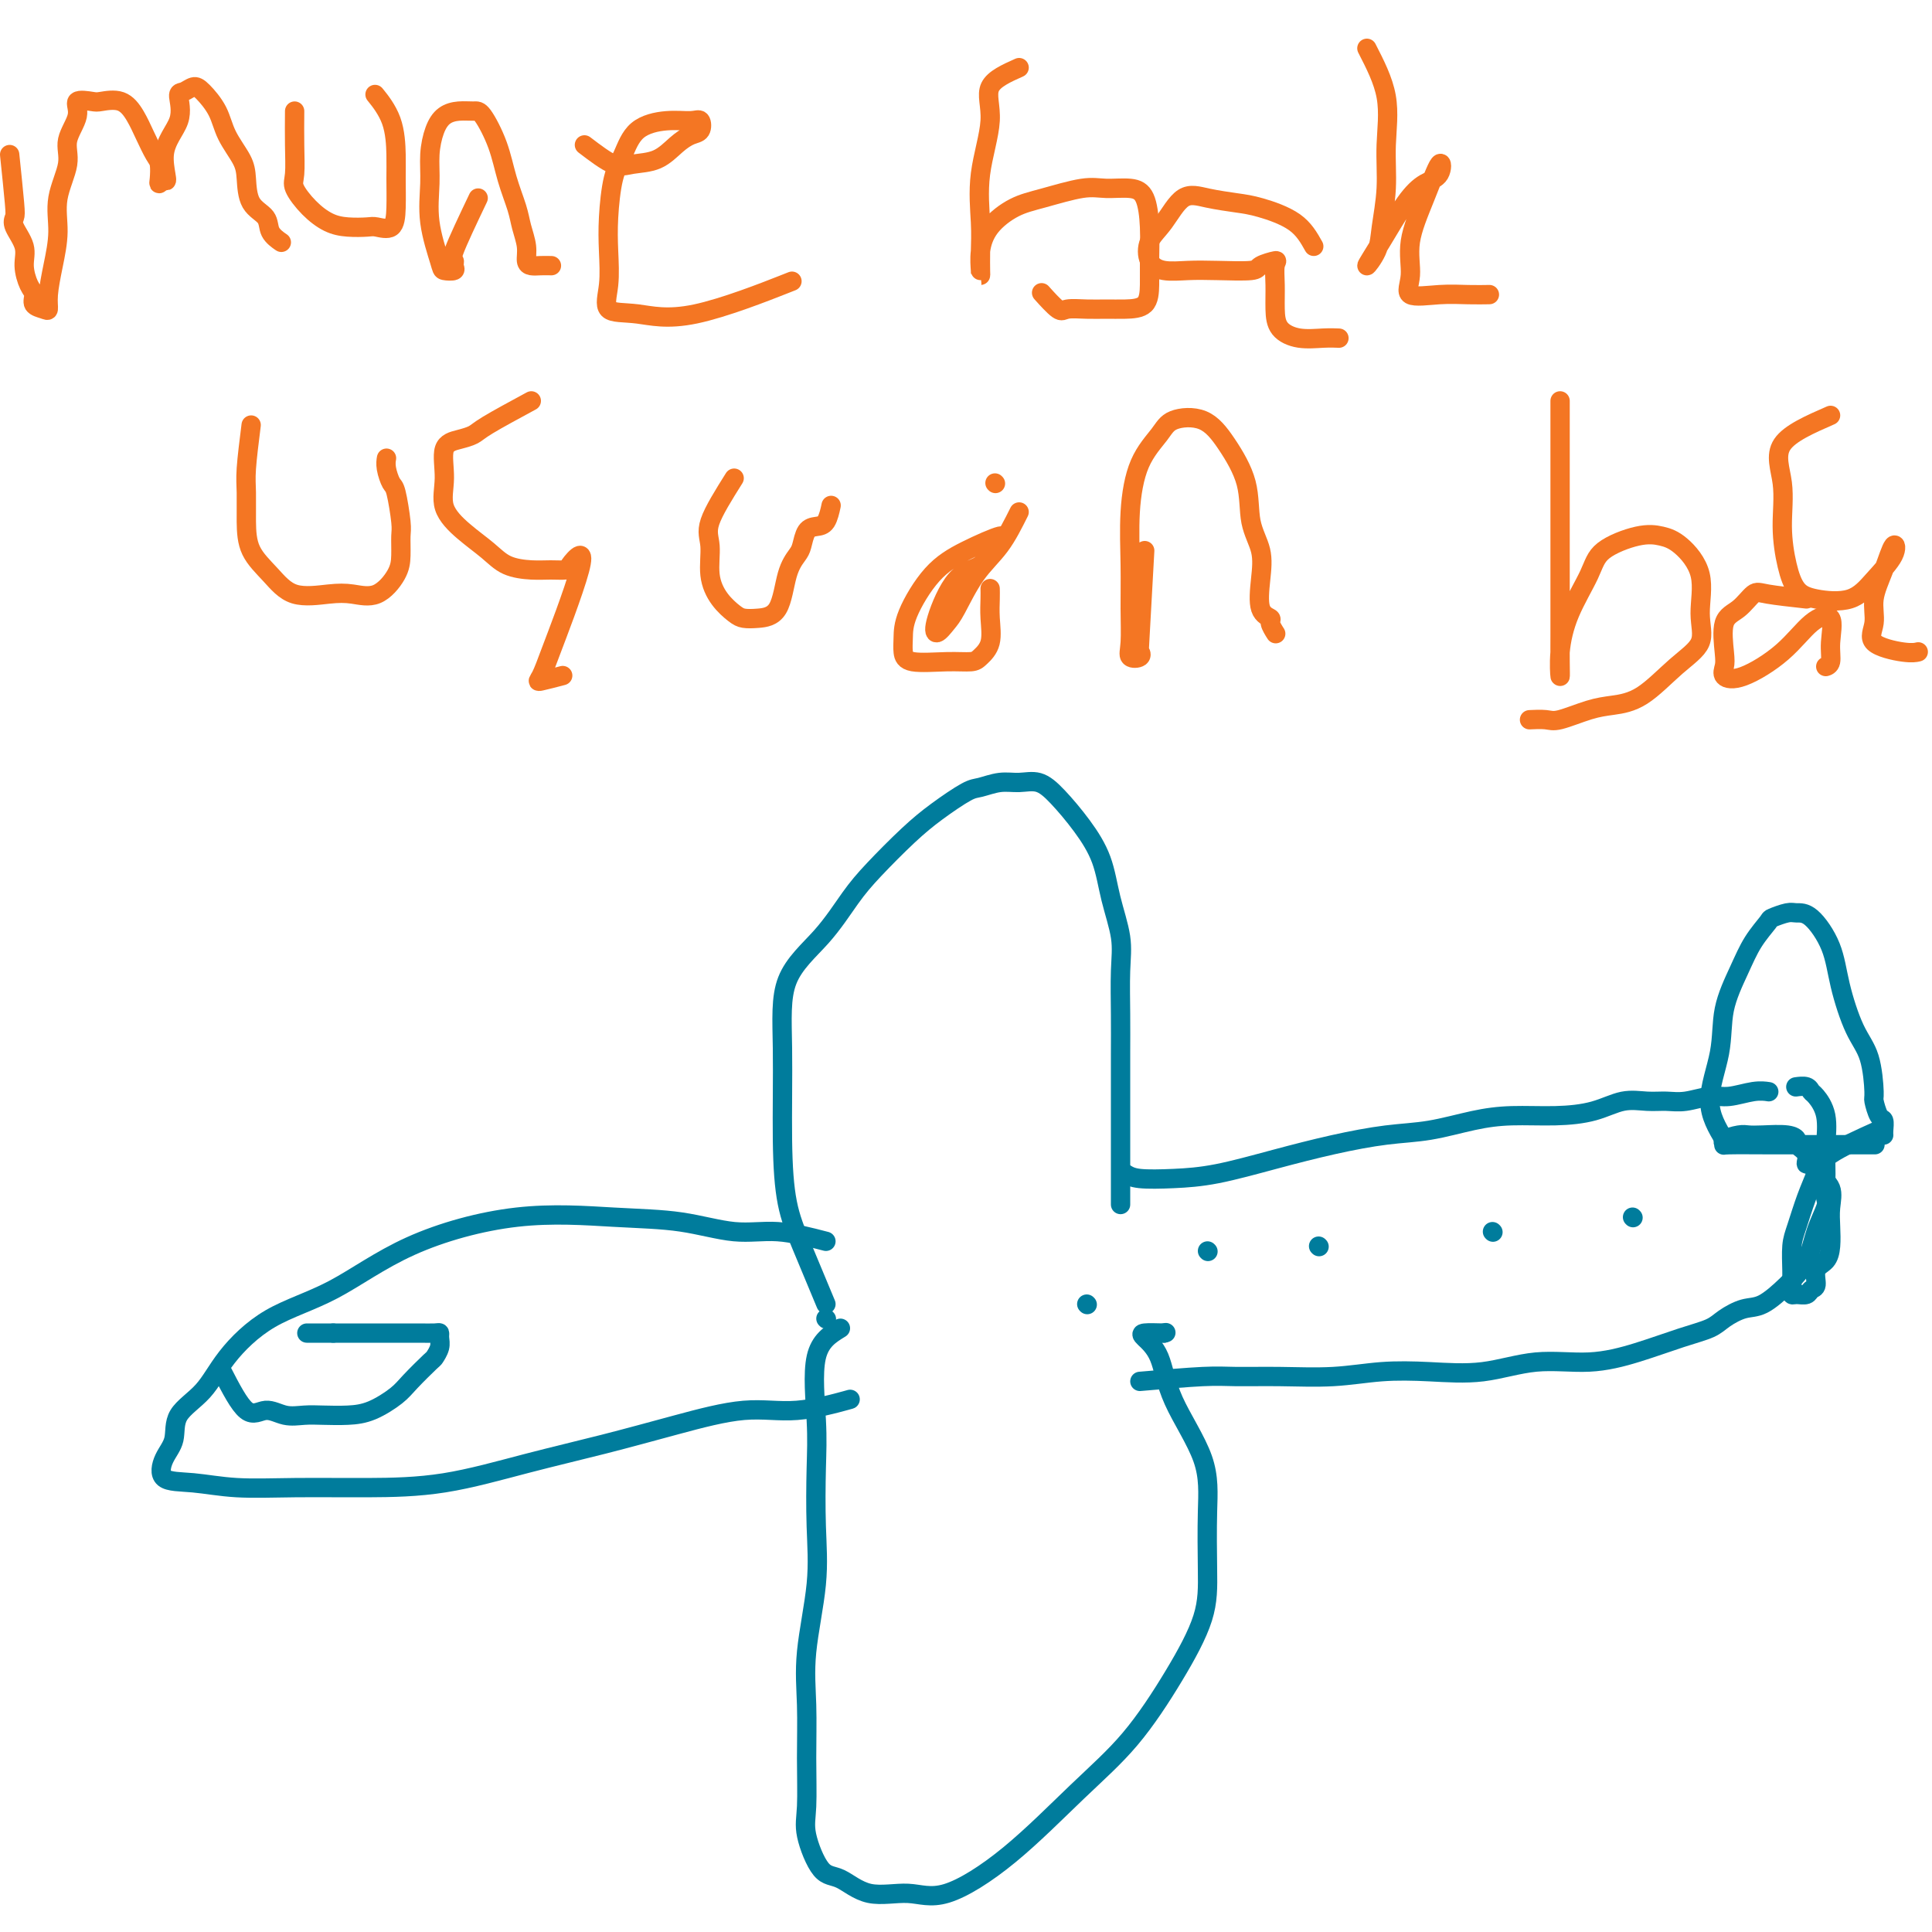 <svg viewBox='0 0 400 400' version='1.1' xmlns='http://www.w3.org/2000/svg' xmlns:xlink='http://www.w3.org/1999/xlink'><g fill='none' stroke='#F47623' stroke-width='4' stroke-linecap='round' stroke-linejoin='round'><path d='M2,32c0.406,3.922 0.812,7.843 1,10c0.188,2.157 0.158,2.549 0,3c-0.158,0.451 -0.445,0.960 0,2c0.445,1.040 1.620,2.611 2,4c0.380,1.389 -0.035,2.596 0,4c0.035,1.404 0.521,3.005 1,4c0.479,0.995 0.951,1.384 1,2c0.049,0.616 -0.324,1.458 0,2c0.324,0.542 1.345,0.783 2,1c0.655,0.217 0.944,0.409 1,0c0.056,-0.409 -0.120,-1.421 0,-3c0.120,-1.579 0.538,-3.726 1,-6c0.462,-2.274 0.969,-4.674 1,-7c0.031,-2.326 -0.415,-4.578 0,-7c0.415,-2.422 1.691,-5.013 2,-7c0.309,-1.987 -0.347,-3.369 0,-5c0.347,-1.631 1.699,-3.511 2,-5c0.301,-1.489 -0.449,-2.587 0,-3c0.449,-0.413 2.098,-0.142 3,0c0.902,0.142 1.057,0.153 2,0c0.943,-0.153 2.673,-0.471 4,0c1.327,0.471 2.251,1.730 3,3c0.749,1.270 1.324,2.551 2,4c0.676,1.449 1.452,3.065 2,4c0.548,0.935 0.869,1.189 1,2c0.131,0.811 0.074,2.180 0,3c-0.074,0.820 -0.164,1.091 0,1c0.164,-0.091 0.582,-0.546 1,-1'/><path d='M34,37c1.208,1.689 -0.273,-2.087 0,-5c0.273,-2.913 2.298,-4.962 3,-7c0.702,-2.038 0.079,-4.066 0,-5c-0.079,-0.934 0.386,-0.775 1,-1c0.614,-0.225 1.376,-0.833 2,-1c0.624,-0.167 1.109,0.106 2,1c0.891,0.894 2.187,2.410 3,4c0.813,1.590 1.143,3.254 2,5c0.857,1.746 2.242,3.573 3,5c0.758,1.427 0.890,2.453 1,4c0.110,1.547 0.198,3.616 1,5c0.802,1.384 2.318,2.082 3,3c0.682,0.918 0.530,2.055 1,3c0.470,0.945 1.563,1.699 2,2c0.437,0.301 0.219,0.151 0,0'/><path d='M61,23c-0.017,2.344 -0.035,4.687 0,7c0.035,2.313 0.122,4.595 0,6c-0.122,1.405 -0.453,1.932 0,3c0.453,1.068 1.692,2.678 3,4c1.308,1.322 2.687,2.357 4,3c1.313,0.643 2.562,0.894 4,1c1.438,0.106 3.065,0.066 4,0c0.935,-0.066 1.179,-0.156 2,0c0.821,0.156 2.219,0.560 3,0c0.781,-0.560 0.944,-2.084 1,-4c0.056,-1.916 0.004,-4.223 0,-6c-0.004,-1.777 0.040,-3.023 0,-5c-0.040,-1.977 -0.165,-4.686 -1,-7c-0.835,-2.314 -2.382,-4.233 -3,-5c-0.618,-0.767 -0.309,-0.384 0,0'/><path d='M99,41c-2.117,4.445 -4.235,8.890 -5,11c-0.765,2.110 -0.179,1.885 0,2c0.179,0.115 -0.051,0.572 0,1c0.051,0.428 0.382,0.829 0,1c-0.382,0.171 -1.476,0.112 -2,0c-0.524,-0.112 -0.478,-0.277 -1,-2c-0.522,-1.723 -1.613,-5.004 -2,-8c-0.387,-2.996 -0.071,-5.707 0,-8c0.071,-2.293 -0.104,-4.169 0,-6c0.104,-1.831 0.488,-3.616 1,-5c0.512,-1.384 1.152,-2.368 2,-3c0.848,-0.632 1.903,-0.912 3,-1c1.097,-0.088 2.234,0.017 3,0c0.766,-0.017 1.161,-0.154 2,1c0.839,1.154 2.124,3.600 3,6c0.876,2.400 1.344,4.755 2,7c0.656,2.245 1.498,4.381 2,6c0.502,1.619 0.662,2.721 1,4c0.338,1.279 0.855,2.735 1,4c0.145,1.265 -0.080,2.339 0,3c0.080,0.661 0.465,0.909 1,1c0.535,0.091 1.221,0.024 2,0c0.779,-0.024 1.651,-0.007 2,0c0.349,0.007 0.174,0.003 0,0'/><path d='M121,30c2.208,1.681 4.415,3.361 6,4c1.585,0.639 2.547,0.236 4,0c1.453,-0.236 3.395,-0.306 5,-1c1.605,-0.694 2.871,-2.014 4,-3c1.129,-0.986 2.121,-1.638 3,-2c0.879,-0.362 1.645,-0.433 2,-1c0.355,-0.567 0.300,-1.629 0,-2c-0.300,-0.371 -0.843,-0.053 -2,0c-1.157,0.053 -2.926,-0.161 -5,0c-2.074,0.161 -4.451,0.697 -6,2c-1.549,1.303 -2.270,3.372 -3,5c-0.730,1.628 -1.468,2.815 -2,5c-0.532,2.185 -0.859,5.369 -1,8c-0.141,2.631 -0.095,4.711 0,7c0.095,2.289 0.239,4.787 0,7c-0.239,2.213 -0.860,4.140 0,5c0.860,0.860 3.199,0.653 6,1c2.801,0.347 6.062,1.247 12,0c5.938,-1.247 14.554,-4.642 18,-6c3.446,-1.358 1.723,-0.679 0,0'/><path d='M211,14c-2.597,1.161 -5.193,2.322 -6,4c-0.807,1.678 0.176,3.871 0,7c-0.176,3.129 -1.511,7.192 -2,11c-0.489,3.808 -0.131,7.359 0,10c0.131,2.641 0.034,4.371 0,6c-0.034,1.629 -0.006,3.157 0,4c0.006,0.843 -0.012,1.001 0,1c0.012,-0.001 0.054,-0.160 0,-1c-0.054,-0.840 -0.202,-2.362 0,-4c0.202,-1.638 0.755,-3.391 2,-5c1.245,-1.609 3.183,-3.073 5,-4c1.817,-0.927 3.513,-1.317 6,-2c2.487,-0.683 5.766,-1.659 8,-2c2.234,-0.341 3.422,-0.048 5,0c1.578,0.048 3.547,-0.147 5,0c1.453,0.147 2.389,0.638 3,2c0.611,1.362 0.898,3.594 1,6c0.102,2.406 0.019,4.984 0,7c-0.019,2.016 0.026,3.469 0,5c-0.026,1.531 -0.122,3.142 -1,4c-0.878,0.858 -2.537,0.965 -4,1c-1.463,0.035 -2.729,-0.002 -4,0c-1.271,0.002 -2.548,0.042 -4,0c-1.452,-0.042 -3.080,-0.166 -4,0c-0.920,0.166 -1.132,0.622 -2,0c-0.868,-0.622 -2.391,-2.320 -3,-3c-0.609,-0.680 -0.305,-0.340 0,0'/><path d='M272,51c-1.010,-1.798 -2.020,-3.596 -4,-5c-1.980,-1.404 -4.931,-2.413 -7,-3c-2.069,-0.587 -3.255,-0.752 -5,-1c-1.745,-0.248 -4.049,-0.579 -6,-1c-1.951,-0.421 -3.549,-0.932 -5,0c-1.451,0.932 -2.756,3.308 -4,5c-1.244,1.692 -2.426,2.702 -3,4c-0.574,1.298 -0.539,2.884 0,4c0.539,1.116 1.581,1.760 3,2c1.419,0.240 3.215,0.074 5,0c1.785,-0.074 3.560,-0.058 6,0c2.440,0.058 5.543,0.156 7,0c1.457,-0.156 1.266,-0.566 2,-1c0.734,-0.434 2.394,-0.892 3,-1c0.606,-0.108 0.159,0.132 0,1c-0.159,0.868 -0.031,2.362 0,4c0.031,1.638 -0.037,3.420 0,5c0.037,1.580 0.178,2.959 1,4c0.822,1.041 2.323,1.743 4,2c1.677,0.257 3.528,0.069 5,0c1.472,-0.069 2.563,-0.020 3,0c0.437,0.020 0.218,0.010 0,0'/><path d='M283,10c1.698,3.311 3.396,6.621 4,10c0.604,3.379 0.114,6.825 0,10c-0.114,3.175 0.148,6.079 0,9c-0.148,2.921 -0.707,5.860 -1,8c-0.293,2.140 -0.319,3.481 -1,5c-0.681,1.519 -2.018,3.216 -2,3c0.018,-0.216 1.390,-2.343 3,-5c1.610,-2.657 3.456,-5.842 5,-8c1.544,-2.158 2.784,-3.290 4,-4c1.216,-0.710 2.408,-0.999 3,-2c0.592,-1.001 0.585,-2.716 0,-2c-0.585,0.716 -1.747,3.862 -3,7c-1.253,3.138 -2.598,6.266 -3,9c-0.402,2.734 0.138,5.072 0,7c-0.138,1.928 -0.954,3.445 0,4c0.954,0.555 3.678,0.149 6,0c2.322,-0.149 4.240,-0.040 6,0c1.760,0.040 3.360,0.011 4,0c0.640,-0.011 0.320,-0.006 0,0'/><path d='M52,88c-0.424,3.379 -0.848,6.759 -1,9c-0.152,2.241 -0.032,3.344 0,5c0.032,1.656 -0.025,3.866 0,6c0.025,2.134 0.133,4.193 1,6c0.867,1.807 2.492,3.363 4,5c1.508,1.637 2.898,3.355 5,4c2.102,0.645 4.917,0.218 7,0c2.083,-0.218 3.434,-0.226 5,0c1.566,0.226 3.349,0.686 5,0c1.651,-0.686 3.171,-2.517 4,-4c0.829,-1.483 0.965,-2.619 1,-4c0.035,-1.381 -0.033,-3.006 0,-4c0.033,-0.994 0.166,-1.356 0,-3c-0.166,-1.644 -0.633,-4.570 -1,-6c-0.367,-1.430 -0.634,-1.363 -1,-2c-0.366,-0.637 -0.829,-1.979 -1,-3c-0.171,-1.021 -0.049,-1.720 0,-2c0.049,-0.280 0.024,-0.140 0,0'/><path d='M110,83c-3.530,1.911 -7.061,3.822 -9,5c-1.939,1.178 -2.288,1.623 -3,2c-0.712,0.377 -1.788,0.687 -3,1c-1.212,0.313 -2.561,0.628 -3,2c-0.439,1.372 0.033,3.800 0,6c-0.033,2.200 -0.571,4.173 0,6c0.571,1.827 2.253,3.509 4,5c1.747,1.491 3.561,2.792 5,4c1.439,1.208 2.503,2.322 4,3c1.497,0.678 3.427,0.919 5,1c1.573,0.081 2.788,0.001 4,0c1.212,-0.001 2.421,0.076 3,0c0.579,-0.076 0.528,-0.304 1,-1c0.472,-0.696 1.469,-1.861 2,-2c0.531,-0.139 0.597,0.748 0,3c-0.597,2.252 -1.858,5.868 -3,9c-1.142,3.132 -2.165,5.781 -3,8c-0.835,2.219 -1.482,4.007 -2,5c-0.518,0.993 -0.909,1.190 0,1c0.909,-0.190 3.117,-0.769 4,-1c0.883,-0.231 0.442,-0.116 0,0'/><path d='M152,99c-2.124,3.385 -4.248,6.770 -5,9c-0.752,2.230 -0.133,3.305 0,5c0.133,1.695 -0.219,4.010 0,6c0.219,1.990 1.011,3.656 2,5c0.989,1.344 2.176,2.366 3,3c0.824,0.634 1.285,0.882 2,1c0.715,0.118 1.683,0.108 3,0c1.317,-0.108 2.982,-0.312 4,-2c1.018,-1.688 1.389,-4.858 2,-7c0.611,-2.142 1.463,-3.254 2,-4c0.537,-0.746 0.761,-1.125 1,-2c0.239,-0.875 0.495,-2.245 1,-3c0.505,-0.755 1.259,-0.893 2,-1c0.741,-0.107 1.469,-0.183 2,-1c0.531,-0.817 0.866,-2.376 1,-3c0.134,-0.624 0.067,-0.312 0,0'/><path d='M211,106c-1.233,2.472 -2.467,4.944 -4,7c-1.533,2.056 -3.366,3.696 -5,6c-1.634,2.304 -3.068,5.273 -4,7c-0.932,1.727 -1.361,2.214 -2,3c-0.639,0.786 -1.487,1.873 -2,2c-0.513,0.127 -0.692,-0.704 0,-3c0.692,-2.296 2.256,-6.057 4,-8c1.744,-1.943 3.669,-2.068 5,-3c1.331,-0.932 2.070,-2.673 3,-4c0.930,-1.327 2.053,-2.242 1,-2c-1.053,0.242 -4.283,1.639 -7,3c-2.717,1.361 -4.923,2.684 -7,5c-2.077,2.316 -4.027,5.626 -5,8c-0.973,2.374 -0.969,3.814 -1,5c-0.031,1.186 -0.098,2.120 0,3c0.098,0.880 0.359,1.707 2,2c1.641,0.293 4.660,0.053 7,0c2.340,-0.053 4.000,0.082 5,0c1.000,-0.082 1.340,-0.379 2,-1c0.660,-0.621 1.641,-1.564 2,-3c0.359,-1.436 0.096,-3.364 0,-5c-0.096,-1.636 -0.026,-2.979 0,-4c0.026,-1.021 0.007,-1.720 0,-2c-0.007,-0.280 -0.004,-0.140 0,0'/><path d='M206,100c0.000,0.000 0.100,0.100 0.1,0.1'/><path d='M237,114c-0.406,7.295 -0.813,14.590 -1,18c-0.187,3.410 -0.155,2.936 0,3c0.155,0.064 0.434,0.665 0,1c-0.434,0.335 -1.582,0.404 -2,0c-0.418,-0.404 -0.108,-1.282 0,-3c0.108,-1.718 0.014,-4.277 0,-7c-0.014,-2.723 0.051,-5.612 0,-9c-0.051,-3.388 -0.219,-7.275 0,-11c0.219,-3.725 0.826,-7.287 2,-10c1.174,-2.713 2.914,-4.578 4,-6c1.086,-1.422 1.519,-2.402 3,-3c1.481,-0.598 4.012,-0.815 6,0c1.988,0.815 3.433,2.663 5,5c1.567,2.337 3.255,5.165 4,8c0.745,2.835 0.547,5.677 1,8c0.453,2.323 1.556,4.127 2,6c0.444,1.873 0.228,3.816 0,6c-0.228,2.184 -0.467,4.610 0,6c0.467,1.390 1.641,1.744 2,2c0.359,0.256 -0.096,0.415 0,1c0.096,0.585 0.742,1.596 1,2c0.258,0.404 0.129,0.202 0,0'/><path d='M323,83c0.000,2.413 0.000,4.826 0,8c-0.000,3.174 -0.000,7.110 0,11c0.000,3.890 0.000,7.733 0,11c-0.000,3.267 -0.001,5.959 0,9c0.001,3.041 0.004,6.431 0,9c-0.004,2.569 -0.016,4.316 0,6c0.016,1.684 0.058,3.304 0,3c-0.058,-0.304 -0.218,-2.534 0,-5c0.218,-2.466 0.813,-5.169 2,-8c1.187,-2.831 2.966,-5.788 4,-8c1.034,-2.212 1.322,-3.677 3,-5c1.678,-1.323 4.746,-2.505 7,-3c2.254,-0.495 3.693,-0.303 5,0c1.307,0.303 2.481,0.718 4,2c1.519,1.282 3.384,3.432 4,6c0.616,2.568 -0.018,5.553 0,8c0.018,2.447 0.689,4.356 0,6c-0.689,1.644 -2.737,3.022 -5,5c-2.263,1.978 -4.740,4.554 -7,6c-2.260,1.446 -4.301,1.760 -6,2c-1.699,0.240 -3.055,0.404 -5,1c-1.945,0.596 -4.480,1.624 -6,2c-1.520,0.376 -2.025,0.101 -3,0c-0.975,-0.101 -2.422,-0.029 -3,0c-0.578,0.029 -0.289,0.014 0,0'/><path d='M374,124c-3.108,-0.344 -6.216,-0.689 -8,-1c-1.784,-0.311 -2.243,-0.589 -3,0c-0.757,0.589 -1.813,2.045 -3,3c-1.187,0.955 -2.506,1.408 -3,3c-0.494,1.592 -0.164,4.322 0,6c0.164,1.678 0.160,2.303 0,3c-0.160,0.697 -0.476,1.465 0,2c0.476,0.535 1.745,0.838 4,0c2.255,-0.838 5.495,-2.817 8,-5c2.505,-2.183 4.275,-4.571 6,-6c1.725,-1.429 3.404,-1.900 4,-1c0.596,0.900 0.108,3.169 0,5c-0.108,1.831 0.163,3.224 0,4c-0.163,0.776 -0.761,0.936 -1,1c-0.239,0.064 -0.120,0.032 0,0'/><path d='M379,86c-4.232,1.848 -8.463,3.696 -10,6c-1.537,2.304 -0.378,5.065 0,8c0.378,2.935 -0.024,6.043 0,9c0.024,2.957 0.473,5.762 1,8c0.527,2.238 1.133,3.908 2,5c0.867,1.092 1.995,1.606 4,2c2.005,0.394 4.886,0.670 7,0c2.114,-0.670 3.462,-2.284 5,-4c1.538,-1.716 3.265,-3.534 4,-5c0.735,-1.466 0.479,-2.580 0,-2c-0.479,0.580 -1.180,2.853 -2,5c-0.820,2.147 -1.757,4.169 -2,6c-0.243,1.831 0.208,3.471 0,5c-0.208,1.529 -1.076,2.946 0,4c1.076,1.054 4.098,1.745 6,2c1.902,0.255 2.686,0.073 3,0c0.314,-0.073 0.157,-0.036 0,0'/></g>
<g fill='none' stroke='#007C9C' stroke-width='4' stroke-linecap='round' stroke-linejoin='round'><path d='M171,270c-1.805,-4.319 -3.610,-8.638 -5,-12c-1.390,-3.362 -2.365,-5.768 -3,-9c-0.635,-3.232 -0.929,-7.291 -1,-13c-0.071,-5.709 0.081,-13.070 0,-19c-0.081,-5.930 -0.396,-10.431 1,-14c1.396,-3.569 4.503,-6.207 7,-9c2.497,-2.793 4.385,-5.740 6,-8c1.615,-2.260 2.959,-3.834 5,-6c2.041,-2.166 4.779,-4.924 7,-7c2.221,-2.076 3.924,-3.470 6,-5c2.076,-1.530 4.526,-3.196 6,-4c1.474,-0.804 1.971,-0.745 3,-1c1.029,-0.255 2.588,-0.826 4,-1c1.412,-0.174 2.675,0.047 4,0c1.325,-0.047 2.711,-0.361 4,0c1.289,0.361 2.483,1.396 4,3c1.517,1.604 3.359,3.776 5,6c1.641,2.224 3.081,4.501 4,7c0.919,2.499 1.318,5.222 2,8c0.682,2.778 1.647,5.612 2,8c0.353,2.388 0.095,4.332 0,7c-0.095,2.668 -0.025,6.061 0,9c0.025,2.939 0.007,5.426 0,8c-0.007,2.574 -0.002,5.237 0,8c0.002,2.763 0.000,5.627 0,8c-0.000,2.373 -0.000,4.255 0,6c0.000,1.745 0.000,3.355 0,5c-0.000,1.645 -0.000,3.327 0,4c0.000,0.673 0.000,0.336 0,0'/><path d='M174,275c-2.112,1.289 -4.224,2.578 -5,6c-0.776,3.422 -0.215,8.978 0,13c0.215,4.022 0.086,6.511 0,10c-0.086,3.489 -0.128,7.979 0,12c0.128,4.021 0.427,7.573 0,12c-0.427,4.427 -1.581,9.731 -2,14c-0.419,4.269 -0.104,7.505 0,11c0.104,3.495 -0.004,7.249 0,11c0.004,3.751 0.118,7.500 0,10c-0.118,2.500 -0.470,3.751 0,6c0.470,2.249 1.760,5.498 3,7c1.240,1.502 2.429,1.259 4,2c1.571,0.741 3.525,2.467 6,3c2.475,0.533 5.470,-0.126 8,0c2.530,0.126 4.593,1.036 8,0c3.407,-1.036 8.156,-4.017 13,-8c4.844,-3.983 9.781,-8.968 14,-13c4.219,-4.032 7.718,-7.110 11,-11c3.282,-3.890 6.345,-8.593 9,-13c2.655,-4.407 4.901,-8.517 6,-12c1.099,-3.483 1.050,-6.339 1,-10c-0.050,-3.661 -0.101,-8.126 0,-12c0.101,-3.874 0.353,-7.157 -1,-11c-1.353,-3.843 -4.313,-8.245 -6,-12c-1.687,-3.755 -2.102,-6.862 -3,-9c-0.898,-2.138 -2.280,-3.306 -3,-4c-0.720,-0.694 -0.777,-0.912 0,-1c0.777,-0.088 2.389,-0.044 4,0'/><path d='M241,276c0.667,-0.167 0.333,-0.083 0,0'/><path d='M171,257c-3.460,-0.900 -6.920,-1.800 -10,-2c-3.080,-0.200 -5.780,0.301 -9,0c-3.220,-0.301 -6.960,-1.403 -11,-2c-4.040,-0.597 -8.380,-0.687 -14,-1c-5.620,-0.313 -12.520,-0.848 -20,0c-7.480,0.848 -15.542,3.079 -22,6c-6.458,2.921 -11.314,6.531 -16,9c-4.686,2.469 -9.201,3.798 -13,6c-3.799,2.202 -6.881,5.277 -9,8c-2.119,2.723 -3.276,5.094 -5,7c-1.724,1.906 -4.015,3.347 -5,5c-0.985,1.653 -0.663,3.519 -1,5c-0.337,1.481 -1.332,2.579 -2,4c-0.668,1.421 -1.008,3.166 0,4c1.008,0.834 3.363,0.759 6,1c2.637,0.241 5.555,0.799 9,1c3.445,0.201 7.415,0.046 12,0c4.585,-0.046 9.784,0.018 15,0c5.216,-0.018 10.450,-0.118 16,-1c5.550,-0.882 11.416,-2.546 17,-4c5.584,-1.454 10.885,-2.698 16,-4c5.115,-1.302 10.045,-2.661 15,-4c4.955,-1.339 9.936,-2.658 14,-3c4.064,-0.342 7.209,0.293 11,0c3.791,-0.293 8.226,-1.512 10,-2c1.774,-0.488 0.887,-0.244 0,0'/><path d='M233,243c0.672,0.411 1.343,0.822 3,1c1.657,0.178 4.299,0.121 7,0c2.701,-0.121 5.461,-0.308 9,-1c3.539,-0.692 7.858,-1.891 12,-3c4.142,-1.109 8.106,-2.129 12,-3c3.894,-0.871 7.718,-1.592 11,-2c3.282,-0.408 6.021,-0.503 9,-1c2.979,-0.497 6.196,-1.394 9,-2c2.804,-0.606 5.194,-0.919 8,-1c2.806,-0.081 6.028,0.069 9,0c2.972,-0.069 5.693,-0.357 8,-1c2.307,-0.643 4.200,-1.640 6,-2c1.800,-0.360 3.509,-0.081 5,0c1.491,0.081 2.766,-0.035 4,0c1.234,0.035 2.429,0.219 4,0c1.571,-0.219 3.518,-0.843 5,-1c1.482,-0.157 2.500,0.154 4,0c1.500,-0.154 3.481,-0.772 5,-1c1.519,-0.228 2.577,-0.065 3,0c0.423,0.065 0.212,0.033 0,0'/><path d='M236,286c4.903,-0.425 9.805,-0.849 13,-1c3.195,-0.151 4.681,-0.027 7,0c2.319,0.027 5.470,-0.043 9,0c3.530,0.043 7.440,0.200 11,0c3.560,-0.200 6.770,-0.756 10,-1c3.230,-0.244 6.482,-0.175 10,0c3.518,0.175 7.303,0.458 11,0c3.697,-0.458 7.305,-1.656 11,-2c3.695,-0.344 7.478,0.165 11,0c3.522,-0.165 6.784,-1.004 10,-2c3.216,-0.996 6.386,-2.148 9,-3c2.614,-0.852 4.674,-1.402 6,-2c1.326,-0.598 1.920,-1.242 3,-2c1.080,-0.758 2.645,-1.629 4,-2c1.355,-0.371 2.500,-0.243 4,-1c1.500,-0.757 3.354,-2.401 5,-4c1.646,-1.599 3.082,-3.154 4,-5c0.918,-1.846 1.318,-3.981 2,-6c0.682,-2.019 1.646,-3.920 2,-5c0.354,-1.080 0.097,-1.338 0,-2c-0.097,-0.662 -0.033,-1.729 0,-3c0.033,-1.271 0.034,-2.746 0,-4c-0.034,-1.254 -0.102,-2.287 0,-4c0.102,-1.713 0.374,-4.105 0,-6c-0.374,-1.895 -1.393,-3.292 -2,-4c-0.607,-0.708 -0.802,-0.726 -1,-1c-0.198,-0.274 -0.399,-0.805 -1,-1c-0.601,-0.195 -1.600,-0.056 -2,0c-0.400,0.056 -0.200,0.028 0,0'/><path d='M357,236c-1.484,-2.468 -2.967,-4.935 -3,-8c-0.033,-3.065 1.386,-6.727 2,-10c0.614,-3.273 0.425,-6.158 1,-9c0.575,-2.842 1.915,-5.641 3,-8c1.085,-2.359 1.914,-4.278 3,-6c1.086,-1.722 2.428,-3.247 3,-4c0.572,-0.753 0.373,-0.735 1,-1c0.627,-0.265 2.078,-0.813 3,-1c0.922,-0.187 1.313,-0.014 2,0c0.687,0.014 1.669,-0.132 3,1c1.331,1.132 3.012,3.540 4,6c0.988,2.460 1.283,4.972 2,8c0.717,3.028 1.855,6.574 3,9c1.145,2.426 2.296,3.734 3,6c0.704,2.266 0.959,5.489 1,7c0.041,1.511 -0.133,1.309 0,2c0.133,0.691 0.571,2.276 1,3c0.429,0.724 0.847,0.586 1,1c0.153,0.414 0.041,1.381 0,2c-0.041,0.619 -0.012,0.891 0,1c0.012,0.109 0.006,0.054 0,0'/><path d='M389,234c-3.933,1.769 -7.867,3.539 -10,5c-2.133,1.461 -2.466,2.614 -3,4c-0.534,1.386 -1.267,3.005 -2,5c-0.733,1.995 -1.464,4.366 -2,6c-0.536,1.634 -0.876,2.533 -1,4c-0.124,1.467 -0.031,3.503 0,5c0.031,1.497 0.001,2.455 0,3c-0.001,0.545 0.027,0.679 0,1c-0.027,0.321 -0.108,0.831 0,1c0.108,0.169 0.405,-0.003 1,0c0.595,0.003 1.486,0.181 2,0c0.514,-0.181 0.649,-0.722 1,-1c0.351,-0.278 0.917,-0.293 1,-1c0.083,-0.707 -0.318,-2.106 0,-3c0.318,-0.894 1.355,-1.282 2,-2c0.645,-0.718 0.896,-1.767 1,-3c0.104,-1.233 0.059,-2.650 0,-4c-0.059,-1.350 -0.131,-2.633 0,-4c0.131,-1.367 0.466,-2.819 0,-4c-0.466,-1.181 -1.733,-2.090 -3,-3'/><path d='M376,243c-0.951,-2.681 -1.827,-1.885 -2,-2c-0.173,-0.115 0.358,-1.141 0,-2c-0.358,-0.859 -1.605,-1.550 -2,-2c-0.395,-0.450 0.061,-0.657 0,-1c-0.061,-0.343 -0.641,-0.821 -2,-1c-1.359,-0.179 -3.498,-0.058 -5,0c-1.502,0.058 -2.367,0.054 -3,0c-0.633,-0.054 -1.035,-0.158 -2,0c-0.965,0.158 -2.494,0.578 -3,1c-0.506,0.422 0.010,0.845 0,1c-0.010,0.155 -0.545,0.042 1,0c1.545,-0.042 5.171,-0.011 9,0c3.829,0.011 7.861,0.003 11,0c3.139,-0.003 5.383,-0.001 7,0c1.617,0.001 2.605,0.000 3,0c0.395,-0.000 0.198,-0.000 0,0'/><path d='M46,284c1.756,3.411 3.511,6.823 5,8c1.489,1.177 2.711,0.120 4,0c1.289,-0.120 2.643,0.699 4,1c1.357,0.301 2.716,0.085 4,0c1.284,-0.085 2.491,-0.041 4,0c1.509,0.041 3.319,0.077 5,0c1.681,-0.077 3.234,-0.268 5,-1c1.766,-0.732 3.745,-2.006 5,-3c1.255,-0.994 1.786,-1.709 3,-3c1.214,-1.291 3.110,-3.159 4,-4c0.890,-0.841 0.773,-0.656 1,-1c0.227,-0.344 0.797,-1.216 1,-2c0.203,-0.784 0.040,-1.478 0,-2c-0.040,-0.522 0.044,-0.872 0,-1c-0.044,-0.128 -0.216,-0.034 -1,0c-0.784,0.034 -2.180,0.009 -3,0c-0.820,-0.009 -1.065,-0.002 -2,0c-0.935,0.002 -2.560,0.001 -4,0c-1.440,-0.001 -2.695,-0.000 -4,0c-1.305,0.000 -2.658,0.000 -4,0c-1.342,-0.000 -2.671,-0.000 -4,0'/><path d='M69,276c-3.679,0.000 -1.875,0.000 -2,0c-0.125,0.000 -2.179,0.000 -3,0c-0.821,0.000 -0.411,0.000 0,0'/><path d='M171,273c0.000,0.000 0.100,0.100 0.1,0.1'/><path d='M225,270c0.000,0.000 0.100,0.100 0.1,0.1'/><path d='M250,259c0.000,0.000 0.100,0.100 0.1,0.1'/><path d='M273,258c0.000,0.000 0.100,0.100 0.1,0.1'/><path d='M309,255c0.000,0.000 0.100,0.100 0.1,0.1'/><path d='M338,252c0.000,0.000 0.100,0.100 0.1,0.1'/></g>
</svg>